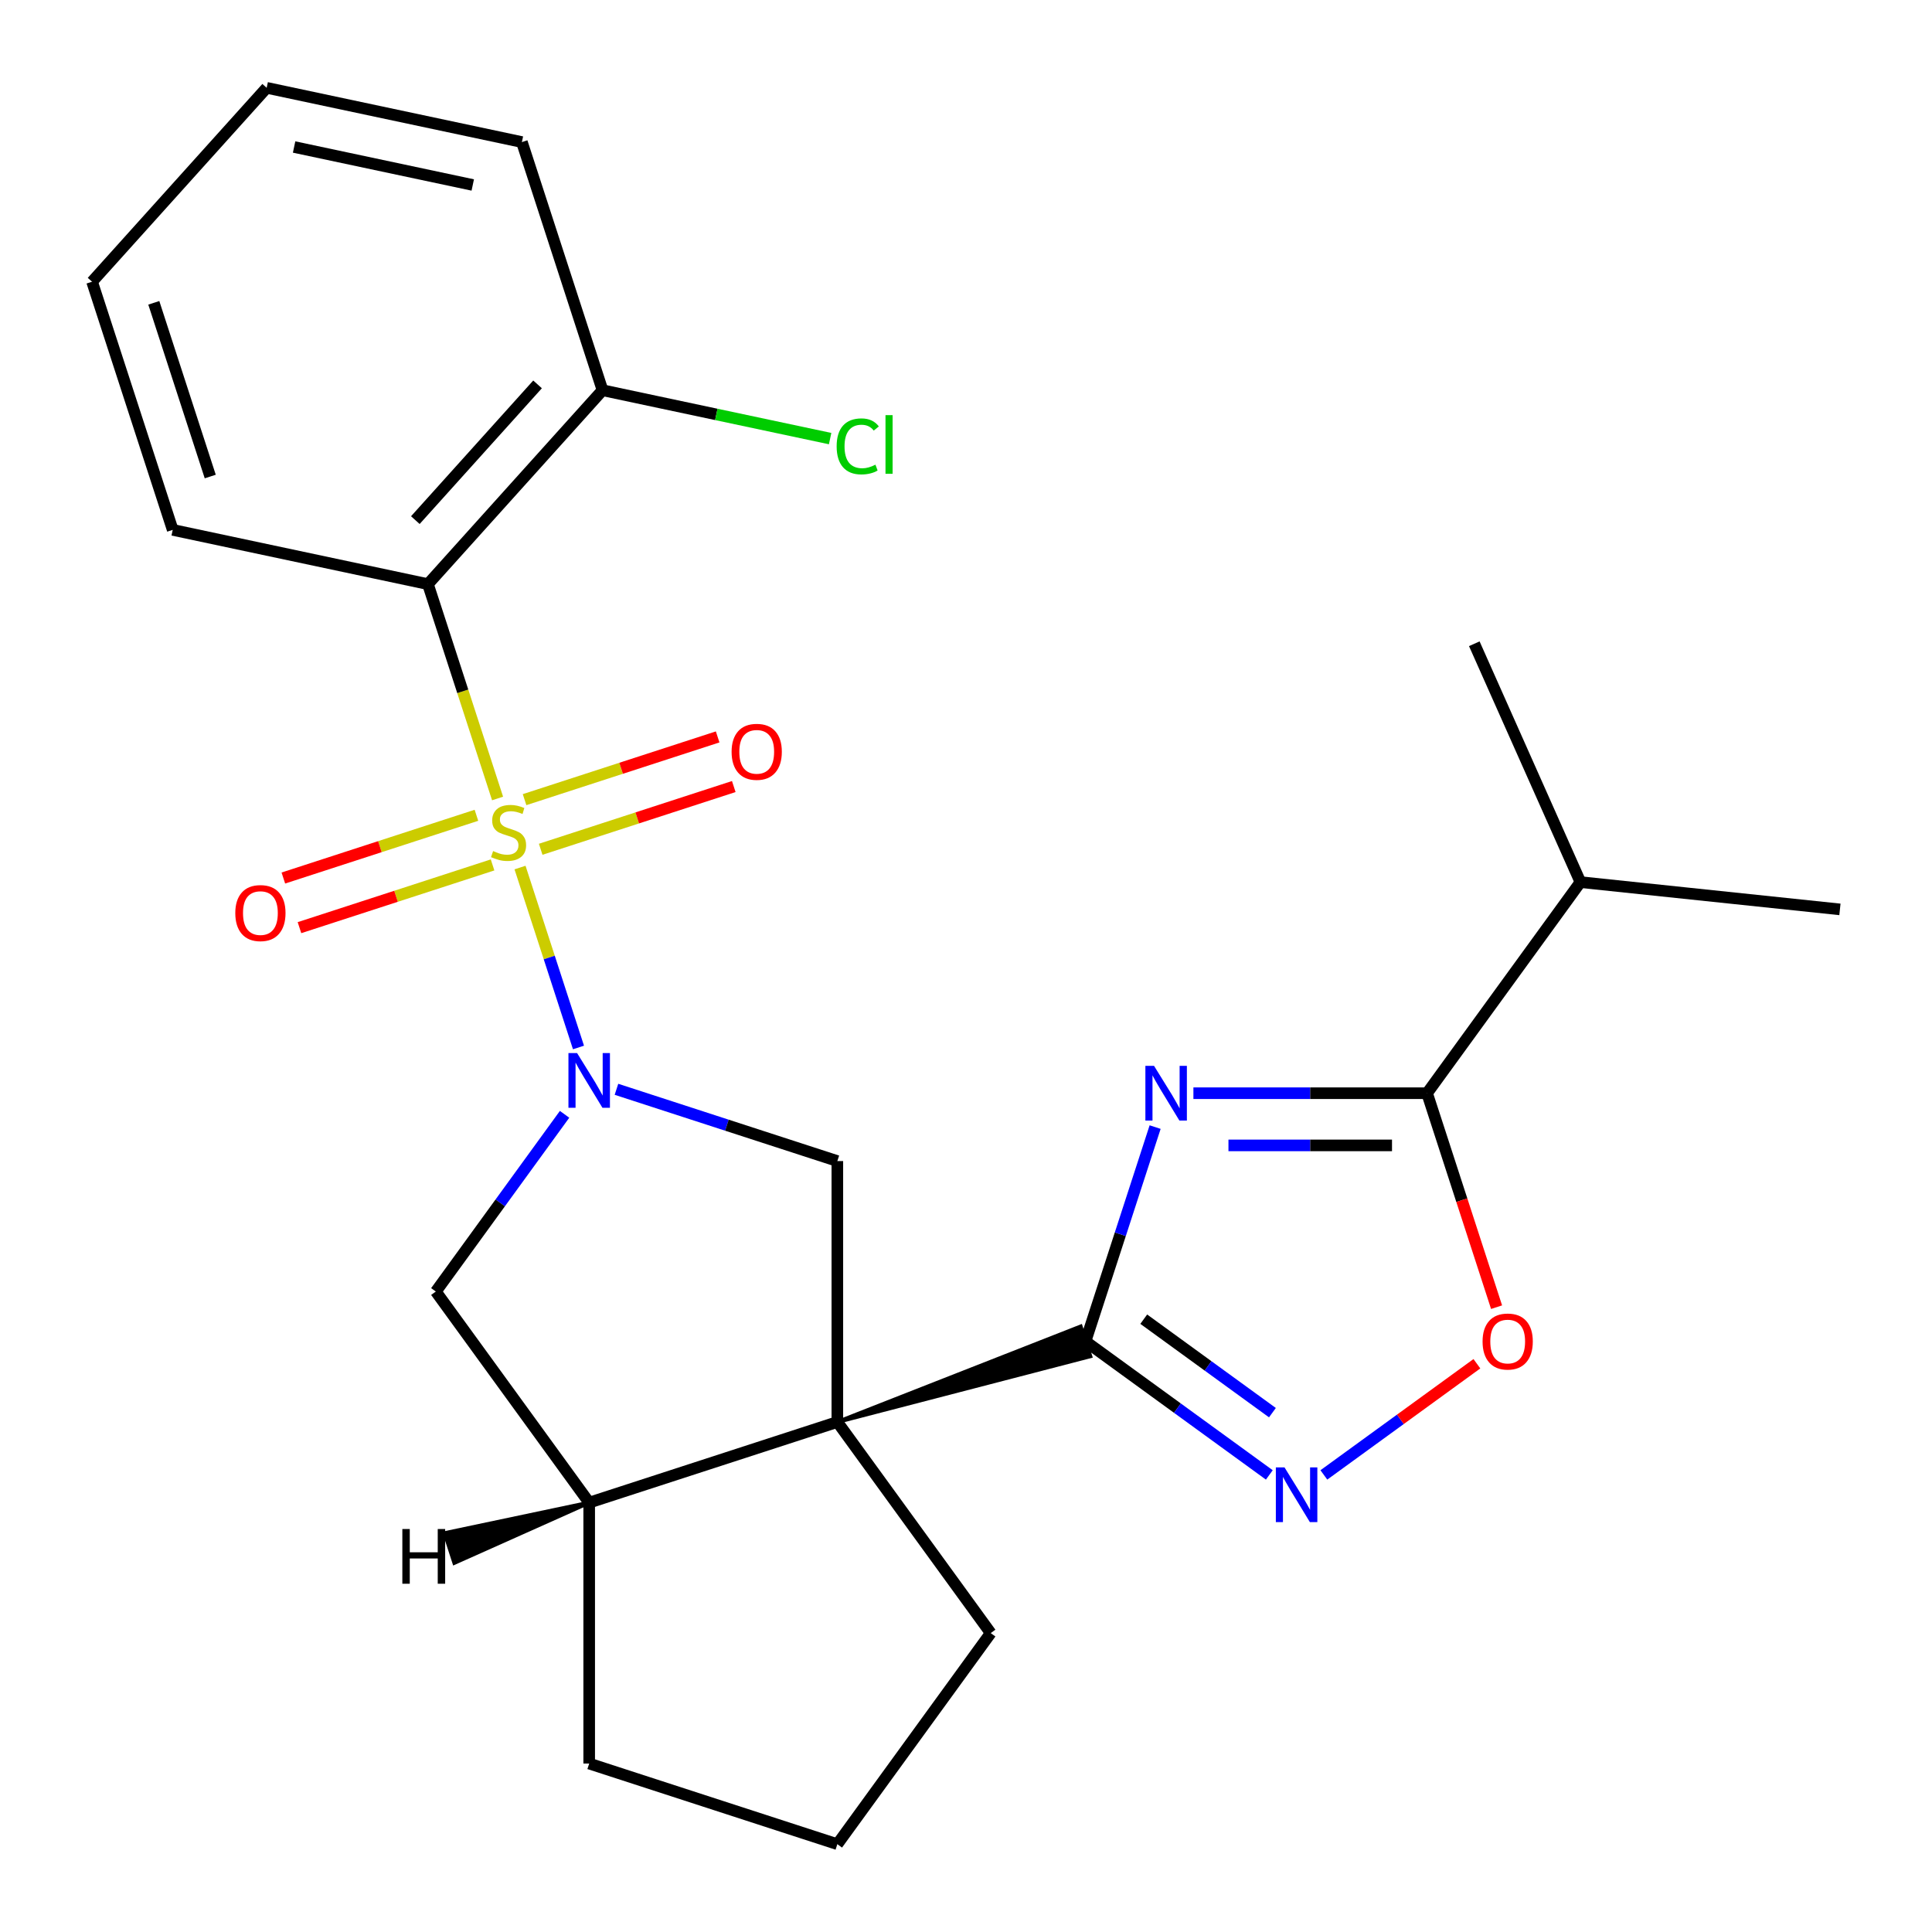 <?xml version='1.0' encoding='iso-8859-1'?>
<svg version='1.1' baseProfile='full'
              xmlns='http://www.w3.org/2000/svg'
                      xmlns:rdkit='http://www.rdkit.org/xml'
                      xmlns:xlink='http://www.w3.org/1999/xlink'
                  xml:space='preserve'
width='1000px' height='1000px' viewBox='0 0 1000 1000'>
<!-- END OF HEADER -->
<rect style='opacity:1.0;fill:#FFFFFF;stroke:none' width='1000' height='1000' x='0' y='0'> </rect>
<path class='bond-0' d='M 269.162,449.045 L 284.293,495.611' style='fill:none;fill-rule:evenodd;stroke:#CCCC00;stroke-width:6px;stroke-linecap:butt;stroke-linejoin:miter;stroke-opacity:1' />
<path class='bond-0' d='M 284.293,495.611 L 299.423,542.177' style='fill:none;fill-rule:evenodd;stroke:#0000FF;stroke-width:6px;stroke-linecap:butt;stroke-linejoin:miter;stroke-opacity:1' />
<path class='bond-4' d='M 257.546,413.292 L 239.521,357.818' style='fill:none;fill-rule:evenodd;stroke:#CCCC00;stroke-width:6px;stroke-linecap:butt;stroke-linejoin:miter;stroke-opacity:1' />
<path class='bond-4' d='M 239.521,357.818 L 221.496,302.344' style='fill:none;fill-rule:evenodd;stroke:#000000;stroke-width:6px;stroke-linecap:butt;stroke-linejoin:miter;stroke-opacity:1' />
<path class='bond-11' d='M 246.601,421.991 L 196.631,438.228' style='fill:none;fill-rule:evenodd;stroke:#CCCC00;stroke-width:6px;stroke-linecap:butt;stroke-linejoin:miter;stroke-opacity:1' />
<path class='bond-11' d='M 196.631,438.228 L 146.661,454.464' style='fill:none;fill-rule:evenodd;stroke:#FF0000;stroke-width:6px;stroke-linecap:butt;stroke-linejoin:miter;stroke-opacity:1' />
<path class='bond-11' d='M 254.948,447.68 L 204.978,463.917' style='fill:none;fill-rule:evenodd;stroke:#CCCC00;stroke-width:6px;stroke-linecap:butt;stroke-linejoin:miter;stroke-opacity:1' />
<path class='bond-11' d='M 204.978,463.917 L 155.008,480.153' style='fill:none;fill-rule:evenodd;stroke:#FF0000;stroke-width:6px;stroke-linecap:butt;stroke-linejoin:miter;stroke-opacity:1' />
<path class='bond-12' d='M 279.86,439.586 L 329.83,423.35' style='fill:none;fill-rule:evenodd;stroke:#CCCC00;stroke-width:6px;stroke-linecap:butt;stroke-linejoin:miter;stroke-opacity:1' />
<path class='bond-12' d='M 329.83,423.35 L 379.8,407.114' style='fill:none;fill-rule:evenodd;stroke:#FF0000;stroke-width:6px;stroke-linecap:butt;stroke-linejoin:miter;stroke-opacity:1' />
<path class='bond-12' d='M 271.514,413.897 L 321.483,397.661' style='fill:none;fill-rule:evenodd;stroke:#CCCC00;stroke-width:6px;stroke-linecap:butt;stroke-linejoin:miter;stroke-opacity:1' />
<path class='bond-12' d='M 321.483,397.661 L 371.453,381.425' style='fill:none;fill-rule:evenodd;stroke:#FF0000;stroke-width:6px;stroke-linecap:butt;stroke-linejoin:miter;stroke-opacity:1' />
<path class='bond-7' d='M 319.081,563.82 L 376.245,582.394' style='fill:none;fill-rule:evenodd;stroke:#0000FF;stroke-width:6px;stroke-linecap:butt;stroke-linejoin:miter;stroke-opacity:1' />
<path class='bond-7' d='M 376.245,582.394 L 433.41,600.968' style='fill:none;fill-rule:evenodd;stroke:#000000;stroke-width:6px;stroke-linecap:butt;stroke-linejoin:miter;stroke-opacity:1' />
<path class='bond-10' d='M 292.224,576.77 L 258.903,622.632' style='fill:none;fill-rule:evenodd;stroke:#0000FF;stroke-width:6px;stroke-linecap:butt;stroke-linejoin:miter;stroke-opacity:1' />
<path class='bond-10' d='M 258.903,622.632 L 225.582,668.495' style='fill:none;fill-rule:evenodd;stroke:#000000;stroke-width:6px;stroke-linecap:butt;stroke-linejoin:miter;stroke-opacity:1' />
<path class='bond-1' d='M 433.41,736.022 L 433.41,600.968' style='fill:none;fill-rule:evenodd;stroke:#000000;stroke-width:6px;stroke-linecap:butt;stroke-linejoin:miter;stroke-opacity:1' />
<path class='bond-2' d='M 433.41,736.022 L 564.358,701.995 L 559.35,686.581 Z' style='fill:#000000;fill-rule:evenodd;fill-opacity:1;stroke:#000000;stroke-width:2px;stroke-linecap:butt;stroke-linejoin:miter;stroke-opacity:1;' />
<path class='bond-15' d='M 433.41,736.022 L 512.793,845.284' style='fill:none;fill-rule:evenodd;stroke:#000000;stroke-width:6px;stroke-linecap:butt;stroke-linejoin:miter;stroke-opacity:1' />
<path class='bond-25' d='M 433.41,736.022 L 304.965,777.756' style='fill:none;fill-rule:evenodd;stroke:#000000;stroke-width:6px;stroke-linecap:butt;stroke-linejoin:miter;stroke-opacity:1' />
<path class='bond-3' d='M 561.854,694.288 L 579.872,638.834' style='fill:none;fill-rule:evenodd;stroke:#000000;stroke-width:6px;stroke-linecap:butt;stroke-linejoin:miter;stroke-opacity:1' />
<path class='bond-3' d='M 579.872,638.834 L 597.891,583.38' style='fill:none;fill-rule:evenodd;stroke:#0000FF;stroke-width:6px;stroke-linecap:butt;stroke-linejoin:miter;stroke-opacity:1' />
<path class='bond-5' d='M 561.854,694.288 L 609.427,728.852' style='fill:none;fill-rule:evenodd;stroke:#000000;stroke-width:6px;stroke-linecap:butt;stroke-linejoin:miter;stroke-opacity:1' />
<path class='bond-5' d='M 609.427,728.852 L 656.999,763.415' style='fill:none;fill-rule:evenodd;stroke:#0000FF;stroke-width:6px;stroke-linecap:butt;stroke-linejoin:miter;stroke-opacity:1' />
<path class='bond-5' d='M 592.003,682.805 L 625.303,706.999' style='fill:none;fill-rule:evenodd;stroke:#000000;stroke-width:6px;stroke-linecap:butt;stroke-linejoin:miter;stroke-opacity:1' />
<path class='bond-5' d='M 625.303,706.999 L 658.604,731.194' style='fill:none;fill-rule:evenodd;stroke:#0000FF;stroke-width:6px;stroke-linecap:butt;stroke-linejoin:miter;stroke-opacity:1' />
<path class='bond-6' d='M 617.705,565.843 L 678.174,565.843' style='fill:none;fill-rule:evenodd;stroke:#0000FF;stroke-width:6px;stroke-linecap:butt;stroke-linejoin:miter;stroke-opacity:1' />
<path class='bond-6' d='M 678.174,565.843 L 738.643,565.843' style='fill:none;fill-rule:evenodd;stroke:#000000;stroke-width:6px;stroke-linecap:butt;stroke-linejoin:miter;stroke-opacity:1' />
<path class='bond-6' d='M 635.846,592.854 L 678.174,592.854' style='fill:none;fill-rule:evenodd;stroke:#0000FF;stroke-width:6px;stroke-linecap:butt;stroke-linejoin:miter;stroke-opacity:1' />
<path class='bond-6' d='M 678.174,592.854 L 720.502,592.854' style='fill:none;fill-rule:evenodd;stroke:#000000;stroke-width:6px;stroke-linecap:butt;stroke-linejoin:miter;stroke-opacity:1' />
<path class='bond-13' d='M 221.496,302.344 L 311.866,201.979' style='fill:none;fill-rule:evenodd;stroke:#000000;stroke-width:6px;stroke-linecap:butt;stroke-linejoin:miter;stroke-opacity:1' />
<path class='bond-13' d='M 214.979,269.215 L 278.237,198.96' style='fill:none;fill-rule:evenodd;stroke:#000000;stroke-width:6px;stroke-linecap:butt;stroke-linejoin:miter;stroke-opacity:1' />
<path class='bond-17' d='M 221.496,302.344 L 89.393,274.264' style='fill:none;fill-rule:evenodd;stroke:#000000;stroke-width:6px;stroke-linecap:butt;stroke-linejoin:miter;stroke-opacity:1' />
<path class='bond-8' d='M 685.232,763.415 L 724.835,734.642' style='fill:none;fill-rule:evenodd;stroke:#0000FF;stroke-width:6px;stroke-linecap:butt;stroke-linejoin:miter;stroke-opacity:1' />
<path class='bond-8' d='M 724.835,734.642 L 764.437,705.869' style='fill:none;fill-rule:evenodd;stroke:#FF0000;stroke-width:6px;stroke-linecap:butt;stroke-linejoin:miter;stroke-opacity:1' />
<path class='bond-14' d='M 738.643,565.843 L 818.026,456.582' style='fill:none;fill-rule:evenodd;stroke:#000000;stroke-width:6px;stroke-linecap:butt;stroke-linejoin:miter;stroke-opacity:1' />
<path class='bond-28' d='M 738.643,565.843 L 756.635,621.218' style='fill:none;fill-rule:evenodd;stroke:#000000;stroke-width:6px;stroke-linecap:butt;stroke-linejoin:miter;stroke-opacity:1' />
<path class='bond-28' d='M 756.635,621.218 L 774.627,676.592' style='fill:none;fill-rule:evenodd;stroke:#FF0000;stroke-width:6px;stroke-linecap:butt;stroke-linejoin:miter;stroke-opacity:1' />
<path class='bond-9' d='M 304.965,777.756 L 225.582,668.495' style='fill:none;fill-rule:evenodd;stroke:#000000;stroke-width:6px;stroke-linecap:butt;stroke-linejoin:miter;stroke-opacity:1' />
<path class='bond-18' d='M 304.965,777.756 L 304.965,912.811' style='fill:none;fill-rule:evenodd;stroke:#000000;stroke-width:6px;stroke-linecap:butt;stroke-linejoin:miter;stroke-opacity:1' />
<path class='bond-29' d='M 304.965,777.756 L 230.162,793.541 L 235.17,808.955 Z' style='fill:#000000;fill-rule:evenodd;fill-opacity:1;stroke:#000000;stroke-width:2px;stroke-linecap:butt;stroke-linejoin:miter;stroke-opacity:1;' />
<path class='bond-16' d='M 311.866,201.979 L 370.769,214.499' style='fill:none;fill-rule:evenodd;stroke:#000000;stroke-width:6px;stroke-linecap:butt;stroke-linejoin:miter;stroke-opacity:1' />
<path class='bond-16' d='M 370.769,214.499 L 429.673,227.019' style='fill:none;fill-rule:evenodd;stroke:#00CC00;stroke-width:6px;stroke-linecap:butt;stroke-linejoin:miter;stroke-opacity:1' />
<path class='bond-20' d='M 311.866,201.979 L 270.131,73.534' style='fill:none;fill-rule:evenodd;stroke:#000000;stroke-width:6px;stroke-linecap:butt;stroke-linejoin:miter;stroke-opacity:1' />
<path class='bond-21' d='M 818.026,456.582 L 952.341,470.699' style='fill:none;fill-rule:evenodd;stroke:#000000;stroke-width:6px;stroke-linecap:butt;stroke-linejoin:miter;stroke-opacity:1' />
<path class='bond-22' d='M 818.026,456.582 L 763.095,333.203' style='fill:none;fill-rule:evenodd;stroke:#000000;stroke-width:6px;stroke-linecap:butt;stroke-linejoin:miter;stroke-opacity:1' />
<path class='bond-27' d='M 512.793,845.284 L 433.41,954.545' style='fill:none;fill-rule:evenodd;stroke:#000000;stroke-width:6px;stroke-linecap:butt;stroke-linejoin:miter;stroke-opacity:1' />
<path class='bond-23' d='M 89.393,274.264 L 47.659,145.82' style='fill:none;fill-rule:evenodd;stroke:#000000;stroke-width:6px;stroke-linecap:butt;stroke-linejoin:miter;stroke-opacity:1' />
<path class='bond-23' d='M 108.822,246.651 L 79.608,156.74' style='fill:none;fill-rule:evenodd;stroke:#000000;stroke-width:6px;stroke-linecap:butt;stroke-linejoin:miter;stroke-opacity:1' />
<path class='bond-19' d='M 304.965,912.811 L 433.41,954.545' style='fill:none;fill-rule:evenodd;stroke:#000000;stroke-width:6px;stroke-linecap:butt;stroke-linejoin:miter;stroke-opacity:1' />
<path class='bond-26' d='M 270.131,73.534 L 138.028,45.455' style='fill:none;fill-rule:evenodd;stroke:#000000;stroke-width:6px;stroke-linecap:butt;stroke-linejoin:miter;stroke-opacity:1' />
<path class='bond-26' d='M 244.7,95.743 L 152.228,76.087' style='fill:none;fill-rule:evenodd;stroke:#000000;stroke-width:6px;stroke-linecap:butt;stroke-linejoin:miter;stroke-opacity:1' />
<path class='bond-24' d='M 47.659,145.82 L 138.028,45.455' style='fill:none;fill-rule:evenodd;stroke:#000000;stroke-width:6px;stroke-linecap:butt;stroke-linejoin:miter;stroke-opacity:1' />
<path  class='atom-0' d='M 255.231 440.509
Q 255.551 440.629, 256.871 441.189
Q 258.191 441.749, 259.631 442.109
Q 261.111 442.429, 262.551 442.429
Q 265.231 442.429, 266.791 441.149
Q 268.351 439.829, 268.351 437.549
Q 268.351 435.989, 267.551 435.029
Q 266.791 434.069, 265.591 433.549
Q 264.391 433.029, 262.391 432.429
Q 259.871 431.669, 258.351 430.949
Q 256.871 430.229, 255.791 428.709
Q 254.751 427.189, 254.751 424.629
Q 254.751 421.069, 257.151 418.869
Q 259.591 416.669, 264.391 416.669
Q 267.671 416.669, 271.391 418.229
L 270.471 421.309
Q 267.071 419.909, 264.511 419.909
Q 261.751 419.909, 260.231 421.069
Q 258.711 422.189, 258.751 424.149
Q 258.751 425.669, 259.511 426.589
Q 260.311 427.509, 261.431 428.029
Q 262.591 428.549, 264.511 429.149
Q 267.071 429.949, 268.591 430.749
Q 270.111 431.549, 271.191 433.189
Q 272.311 434.789, 272.311 437.549
Q 272.311 441.469, 269.671 443.589
Q 267.071 445.669, 262.711 445.669
Q 260.191 445.669, 258.271 445.109
Q 256.391 444.589, 254.151 443.669
L 255.231 440.509
' fill='#CCCC00'/>
<path  class='atom-1' d='M 298.705 545.073
L 307.985 560.073
Q 308.905 561.553, 310.385 564.233
Q 311.865 566.913, 311.945 567.073
L 311.945 545.073
L 315.705 545.073
L 315.705 573.393
L 311.825 573.393
L 301.865 556.993
Q 300.705 555.073, 299.465 552.873
Q 298.265 550.673, 297.905 549.993
L 297.905 573.393
L 294.225 573.393
L 294.225 545.073
L 298.705 545.073
' fill='#0000FF'/>
<path  class='atom-4' d='M 597.328 551.683
L 606.608 566.683
Q 607.528 568.163, 609.008 570.843
Q 610.488 573.523, 610.568 573.683
L 610.568 551.683
L 614.328 551.683
L 614.328 580.003
L 610.448 580.003
L 600.488 563.603
Q 599.328 561.683, 598.088 559.483
Q 596.888 557.283, 596.528 556.603
L 596.528 580.003
L 592.848 580.003
L 592.848 551.683
L 597.328 551.683
' fill='#0000FF'/>
<path  class='atom-6' d='M 664.856 759.511
L 674.136 774.511
Q 675.056 775.991, 676.536 778.671
Q 678.016 781.351, 678.096 781.511
L 678.096 759.511
L 681.856 759.511
L 681.856 787.831
L 677.976 787.831
L 668.016 771.431
Q 666.856 769.511, 665.616 767.311
Q 664.416 765.111, 664.056 764.431
L 664.056 787.831
L 660.376 787.831
L 660.376 759.511
L 664.856 759.511
' fill='#0000FF'/>
<path  class='atom-9' d='M 767.377 694.368
Q 767.377 687.568, 770.737 683.768
Q 774.097 679.968, 780.377 679.968
Q 786.657 679.968, 790.017 683.768
Q 793.377 687.568, 793.377 694.368
Q 793.377 701.248, 789.977 705.168
Q 786.577 709.048, 780.377 709.048
Q 774.137 709.048, 770.737 705.168
Q 767.377 701.288, 767.377 694.368
M 780.377 705.848
Q 784.697 705.848, 787.017 702.968
Q 789.377 700.048, 789.377 694.368
Q 789.377 688.808, 787.017 686.008
Q 784.697 683.168, 780.377 683.168
Q 776.057 683.168, 773.697 685.968
Q 771.377 688.768, 771.377 694.368
Q 771.377 700.088, 773.697 702.968
Q 776.057 705.848, 780.377 705.848
' fill='#FF0000'/>
<path  class='atom-12' d='M 121.786 472.603
Q 121.786 465.803, 125.146 462.003
Q 128.506 458.203, 134.786 458.203
Q 141.066 458.203, 144.426 462.003
Q 147.786 465.803, 147.786 472.603
Q 147.786 479.483, 144.386 483.403
Q 140.986 487.283, 134.786 487.283
Q 128.546 487.283, 125.146 483.403
Q 121.786 479.523, 121.786 472.603
M 134.786 484.083
Q 139.106 484.083, 141.426 481.203
Q 143.786 478.283, 143.786 472.603
Q 143.786 467.043, 141.426 464.243
Q 139.106 461.403, 134.786 461.403
Q 130.466 461.403, 128.106 464.203
Q 125.786 467.003, 125.786 472.603
Q 125.786 478.323, 128.106 481.203
Q 130.466 484.083, 134.786 484.083
' fill='#FF0000'/>
<path  class='atom-13' d='M 378.675 389.134
Q 378.675 382.334, 382.035 378.534
Q 385.395 374.734, 391.675 374.734
Q 397.955 374.734, 401.315 378.534
Q 404.675 382.334, 404.675 389.134
Q 404.675 396.014, 401.275 399.934
Q 397.875 403.814, 391.675 403.814
Q 385.435 403.814, 382.035 399.934
Q 378.675 396.054, 378.675 389.134
M 391.675 400.614
Q 395.995 400.614, 398.315 397.734
Q 400.675 394.814, 400.675 389.134
Q 400.675 383.574, 398.315 380.774
Q 395.995 377.934, 391.675 377.934
Q 387.355 377.934, 384.995 380.734
Q 382.675 383.534, 382.675 389.134
Q 382.675 394.854, 384.995 397.734
Q 387.355 400.614, 391.675 400.614
' fill='#FF0000'/>
<path  class='atom-17' d='M 433.049 231.038
Q 433.049 223.998, 436.329 220.318
Q 439.649 216.598, 445.929 216.598
Q 451.769 216.598, 454.889 220.718
L 452.249 222.878
Q 449.969 219.878, 445.929 219.878
Q 441.649 219.878, 439.369 222.758
Q 437.129 225.598, 437.129 231.038
Q 437.129 236.638, 439.449 239.518
Q 441.809 242.398, 446.369 242.398
Q 449.489 242.398, 453.129 240.518
L 454.249 243.518
Q 452.769 244.478, 450.529 245.038
Q 448.289 245.598, 445.809 245.598
Q 439.649 245.598, 436.329 241.838
Q 433.049 238.078, 433.049 231.038
' fill='#00CC00'/>
<path  class='atom-17' d='M 458.329 214.878
L 462.009 214.878
L 462.009 245.238
L 458.329 245.238
L 458.329 214.878
' fill='#00CC00'/>
<path  class='atom-26' d='M 208.255 791.419
L 212.095 791.419
L 212.095 803.459
L 226.575 803.459
L 226.575 791.419
L 230.415 791.419
L 230.415 819.739
L 226.575 819.739
L 226.575 806.659
L 212.095 806.659
L 212.095 819.739
L 208.255 819.739
L 208.255 791.419
' fill='#000000'/>
</svg>
